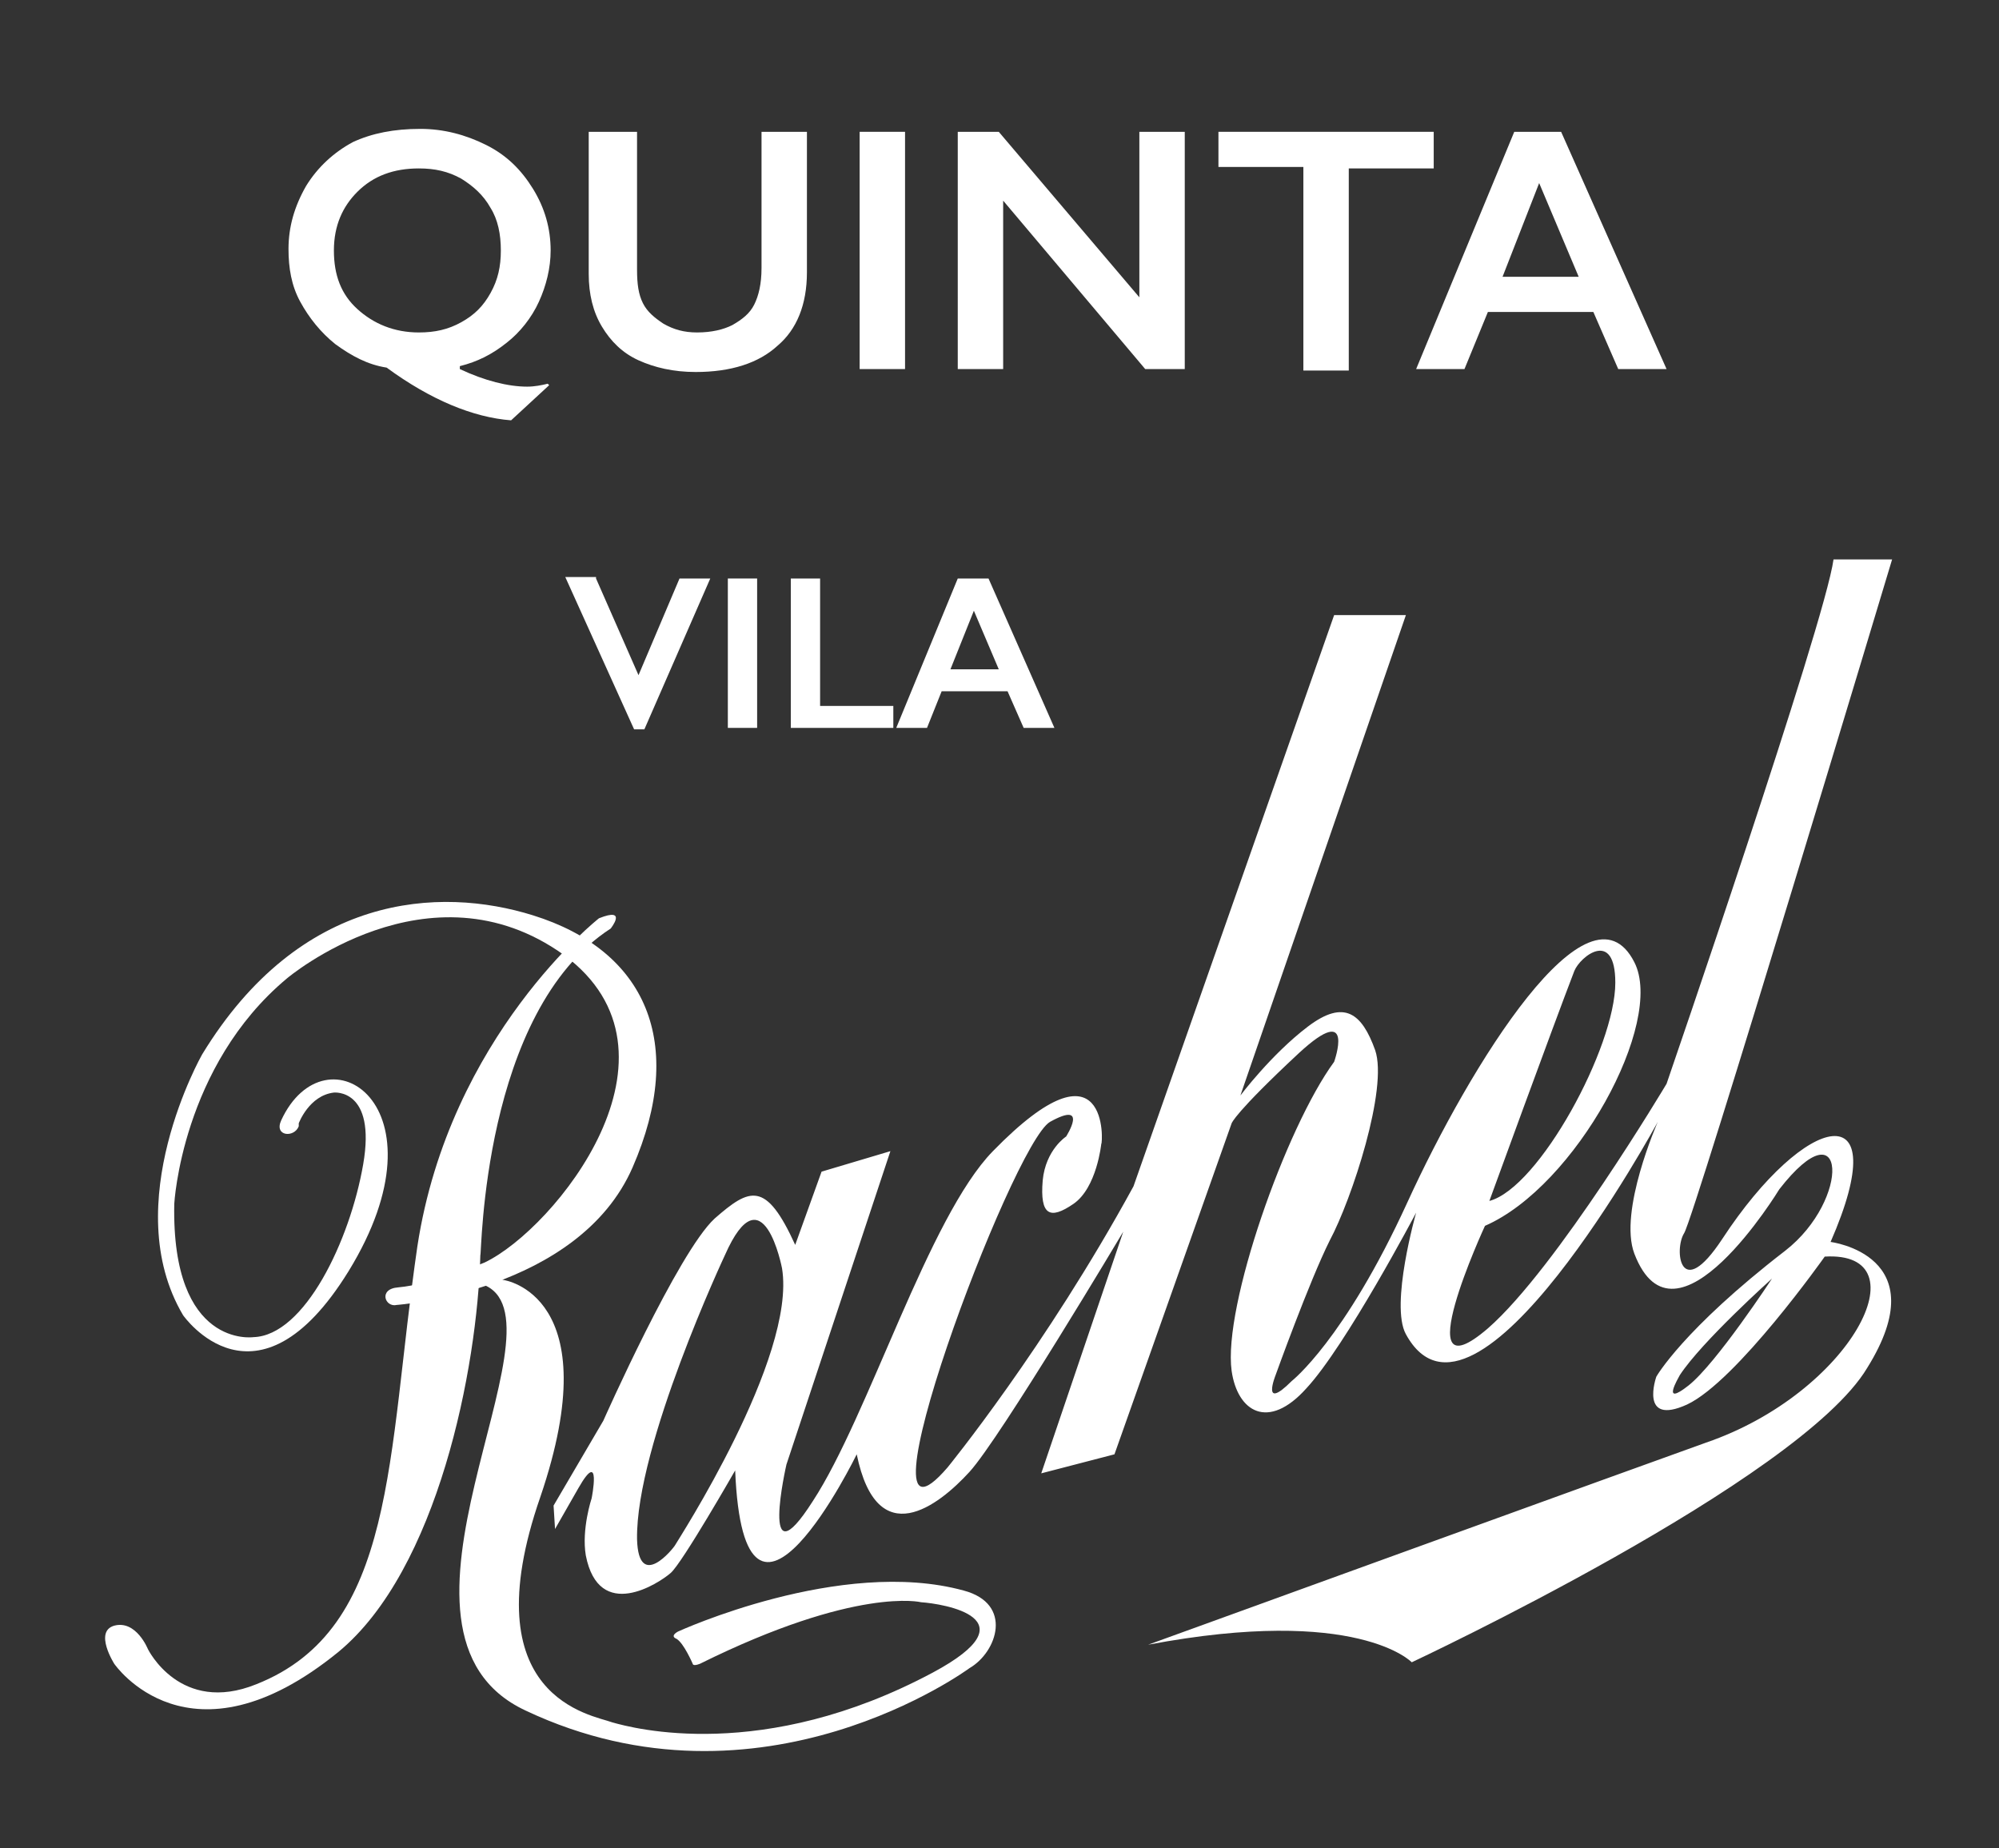 <?xml version="1.0" encoding="utf-8"?>
<!-- Generator: Adobe Illustrator 19.1.0, SVG Export Plug-In . SVG Version: 6.00 Build 0)  -->
<svg version="1.1" id="Camada_1" xmlns="http://www.w3.org/2000/svg" xmlns:xlink="http://www.w3.org/1999/xlink" x="0px" y="0px"
	 viewBox="0 0 136.5 126.2" style="enable-background:new 0 0 136.5 126.2;" xml:space="preserve">
<rect x="0" y="0" width="136.5" height="126.2" fill="#333333" stroke="none"/>
<style type="text/css">
	.st0{fill:#FFFFFF;}
</style>
<g>
	<path class="st0" d="M34.4,87.4c0,0,7.2,1,2.5,14.8c-4.8,13.8,3.6,14.9,4.9,15.4c1.4,0.4,10.3,2.8,21.9-3.4
		c6.9-3.7,0.7-4.7-0.8-4.8c0,0-4.4-1.1-15.1,4.2c-0.5,0.2-0.5,0-0.5,0s-0.6-1.4-1.1-1.7c-0.5-0.2,0.1-0.5,0.1-0.5s11.1-5.1,19.5-2.8
		c3.4,0.9,2.3,4.2,0.4,5.3c0,0-14.2,10.5-30.3,2.9c-11.4-5.3,3-26.2-2.7-29C28.9,85.6,34.4,87.4,34.4,87.4z"/>
	<path class="st0" d="M20.4,76.7c0,0,0.7-1.9,2.4-2.1c0,0,2.9-0.3,2,4.9c-0.9,5.2-4,11.7-7.5,11.8c0,0-5.6,0.8-5.4-9.1
		c0,0,0.5-9.4,7.7-15.4c0,0,9.7-8.2,18.9-1.6c9.1,6.7-0.6,18.7-5.4,21c0,0-3.6,1.5-5.9,1.7c-1.4,0.1-0.9,1.4-0.1,1.2
		c0,0,12.4-0.9,16.1-9.4c3.7-8.5,0.9-14.8-6.8-17.2C30,60.5,20.5,61,13.8,72c0,0-5.8,10.2-1.3,17.8c0,0,5,7.2,11.3-3
		c7-11.4-1.6-16.8-4.6-10.3c-0.5,1.1,0.9,1.2,1.2,0.4"/>
	<path class="st0" d="M41.7,63.4c0,0,1.2-1.5-0.8-0.7c0,0-10.2,8-12.4,22.4c-2.1,14.4-1.4,26.1-11,29.9c-5.2,2.1-7.4-2.4-7.4-2.4
		s-0.8-2-2.3-1.6c-1.4,0.4,0,2.6,0,2.6s5.1,7.5,15.3-0.8c6.8-5.6,9.5-19.4,9.7-27.1C32.9,85.7,32.9,69.1,41.7,63.4z"/>
	<path class="st0" d="M125,84.8c4.5-10.3-1.7-8.9-7.4-0.2c-2.9,4.4-3.3,0.7-2.6-0.4c0.7-1.1,14.2-46,14.2-46h-4
		c-0.6,4.4-11.4,35.8-11.4,35.8s-7.5,12.6-12.2,16.7c-5.7,4.9-0.2-7-0.2-7c6.2-2.7,12.3-13.9,10.2-18c-3.1-6.1-11.2,7-15.5,16.4
		c-4.3,9.4-7.9,12.2-7.9,12.2c-2.1,2.1-1.1-0.4-1.1-0.4s2.3-6.4,3.7-9.2c1.5-2.8,4-10.4,3.1-13c-0.9-2.5-2.1-3.5-4.6-1.6
		c-2.5,1.9-4.6,4.7-4.6,4.7L96,42h-4.9L77.4,81c-6,11-12.7,19.2-12.7,19.2c-6.8,7.9,4.4-22.1,7-23.6c2.7-1.5,1.1,1,1.1,1
		s-1.4,0.9-1.6,3c-0.2,2.4,0.5,2.7,2.1,1.6c1.6-1.1,1.9-4.1,1.9-4.1c0.1,0.1,0.6-7.7-7.4,0.5c-4.4,4.5-8.5,18.1-12.3,23.9
		c-3.7,5.8-1.8-2.5-1.8-2.5l7.1-21.4l-4.7,1.4L54.3,85c-2-4.4-3.1-3.9-5.5-1.8C46.3,85.5,41.2,97,41.2,97l-3.4,5.8l0.1,1.6
		c0,0,0,0,1.6-2.8c1.6-2.8,0.9,0.7,0.9,0.7s-0.7,2.1-0.4,3.9c0.9,4.6,5,1.9,5.8,1.2c0.8-0.7,4.4-7,4.4-7c0.6,14.7,8.3-1.1,8.3-1.1
		c1.4,6.8,5.6,3.5,7.7,1.2c2.1-2.3,10.5-16.4,10.5-16.4l-5.6,16.5l5-1.3l8-22.6c0,0,0.2-0.7,4.6-4.8c3.9-3.6,2.4,0.6,2.4,0.6
		c-3.3,4.5-7.6,16.7-7,21.1c0.4,2.8,2.5,4.1,5.1,1.2c2.7-2.9,7.5-12,7.5-12s-1.8,6.3-0.7,8.3c4.7,8.6,17.2-14.5,17.2-14.5
		s-2.7,6.1-1.6,9c2.8,7.3,9.9-4.4,9.9-4.4c4.6-5.9,4.9,0.7,0.4,4.2c-7,5.4-8.8,8.6-8.8,8.6s-1.2,3.4,2.1,1.9
		c3.4-1.6,9.4-10.1,9.4-10.1c6.8-0.4,1.8,9.3-8.1,12.7c-3.1,1.1-38.1,13.8-38.1,13.8c14.3-2.7,18,1.2,18,1.2s26.5-12.4,31.1-20.1
		C132.3,85.7,125,84.8,125,84.8z M107.5,66.3c0.4-1,2.8-2.9,2.8,0.8c0,4.4-5.2,14-8.6,14.9C101.7,82,106,70.2,107.5,66.3z
		 M46.1,105.5c-0.1,0.2-2.5,3.2-2.6-0.4c-0.1-6.4,6-19.4,6-19.4c2.6-5.9,3.9,0.9,3.9,0.9C54.4,92.7,46.2,105.3,46.1,105.5z
		 M115.3,94.6c-1.9,1.5-0.7-0.5-0.6-0.7c1.5-2.3,6.3-6.6,6.3-6.6S117.2,93.1,115.3,94.6z"/>
</g>
<g>
	<path class="st0" d="M28.7,8.8c1.6,0,3.1,0.4,4.5,1.1c1.4,0.7,2.4,1.7,3.2,3c0.8,1.3,1.2,2.7,1.2,4.2c0,1.2-0.3,2.4-0.8,3.5
		c-0.5,1.1-1.3,2.1-2.2,2.8c-1,0.8-2,1.3-3.2,1.6l0,0.2c1.7,0.8,3.3,1.2,4.6,1.2c0.5,0,1-0.1,1.4-0.2l0.1,0.1l-2.6,2.4
		c-2.6-0.2-5.5-1.4-8.5-3.6c-1.3-0.2-2.4-0.8-3.5-1.6c-1-0.8-1.8-1.8-2.4-2.9c-0.6-1.1-0.8-2.3-0.8-3.6c0-1.5,0.4-2.9,1.2-4.3
		c0.8-1.3,1.9-2.3,3.2-3C25.4,9.1,26.9,8.8,28.7,8.8z M22.8,17.1c0,1.7,0.5,3,1.6,4c1.1,1,2.5,1.6,4.2,1.6c1.1,0,2-0.2,2.9-0.7
		c0.9-0.5,1.5-1.1,2-2c0.5-0.9,0.7-1.8,0.7-2.9c0-1.1-0.2-2.1-0.7-2.9c-0.5-0.9-1.2-1.5-2-2c-0.9-0.5-1.8-0.7-2.9-0.7
		c-1.7,0-3.1,0.5-4.2,1.6C23.4,14.1,22.8,15.4,22.8,17.1z"/>
	<path class="st0" d="M43.5,9v9.4c0,1,0.1,1.7,0.4,2.3c0.3,0.6,0.8,1,1.4,1.4c0.7,0.4,1.4,0.6,2.3,0.6c1,0,1.8-0.2,2.4-0.5
		c0.7-0.4,1.2-0.8,1.5-1.4c0.3-0.6,0.5-1.4,0.5-2.5V9h3.1v9.6c0,2.2-0.7,3.9-2,5c-1.3,1.2-3.2,1.8-5.6,1.8c-1.5,0-2.8-0.3-3.9-0.8
		c-1.1-0.5-1.9-1.3-2.5-2.3c-0.6-1-0.9-2.2-0.9-3.6V9H43.5z"/>
	<path class="st0" d="M61.8,9v16.2h-3.1V9H61.8z"/>
	<path class="st0" d="M68.2,9l9.6,11.3V9h3.1v16.2h-2.7l-9.7-11.5v11.5h-3.1V9H68.2z"/>
	<path class="st0" d="M97.9,9v2.5h-5.8v13.8h-3.1V11.4h-5.8V9H97.9z"/>
	<path class="st0" d="M106.6,9l7.2,16.2h-3.3l-1.7-3.9h-7.2l-1.6,3.9h-3.3L103.4,9H106.6z M102.6,18.9h5.2l-2.7-6.4L102.6,18.9z"/>
</g>
<g>
	<path class="st0" d="M40.7,39.5l2.9,6.6l2.8-6.6h2.1L44,49.8h-0.7l-4.7-10.4H40.7z"/>
	<path class="st0" d="M51.7,39.5v10.2h-2V39.5H51.7z"/>
	<path class="st0" d="M56,39.5v8.7h5v1.5H54V39.5H56z"/>
	<path class="st0" d="M67.5,39.5L72,49.7h-2.1l-1.1-2.5h-4.5l-1,2.5h-2.1l4.2-10.2H67.5z M64.9,45.7h3.3l-1.7-4L64.9,45.7z"/>
</g>
</svg>
